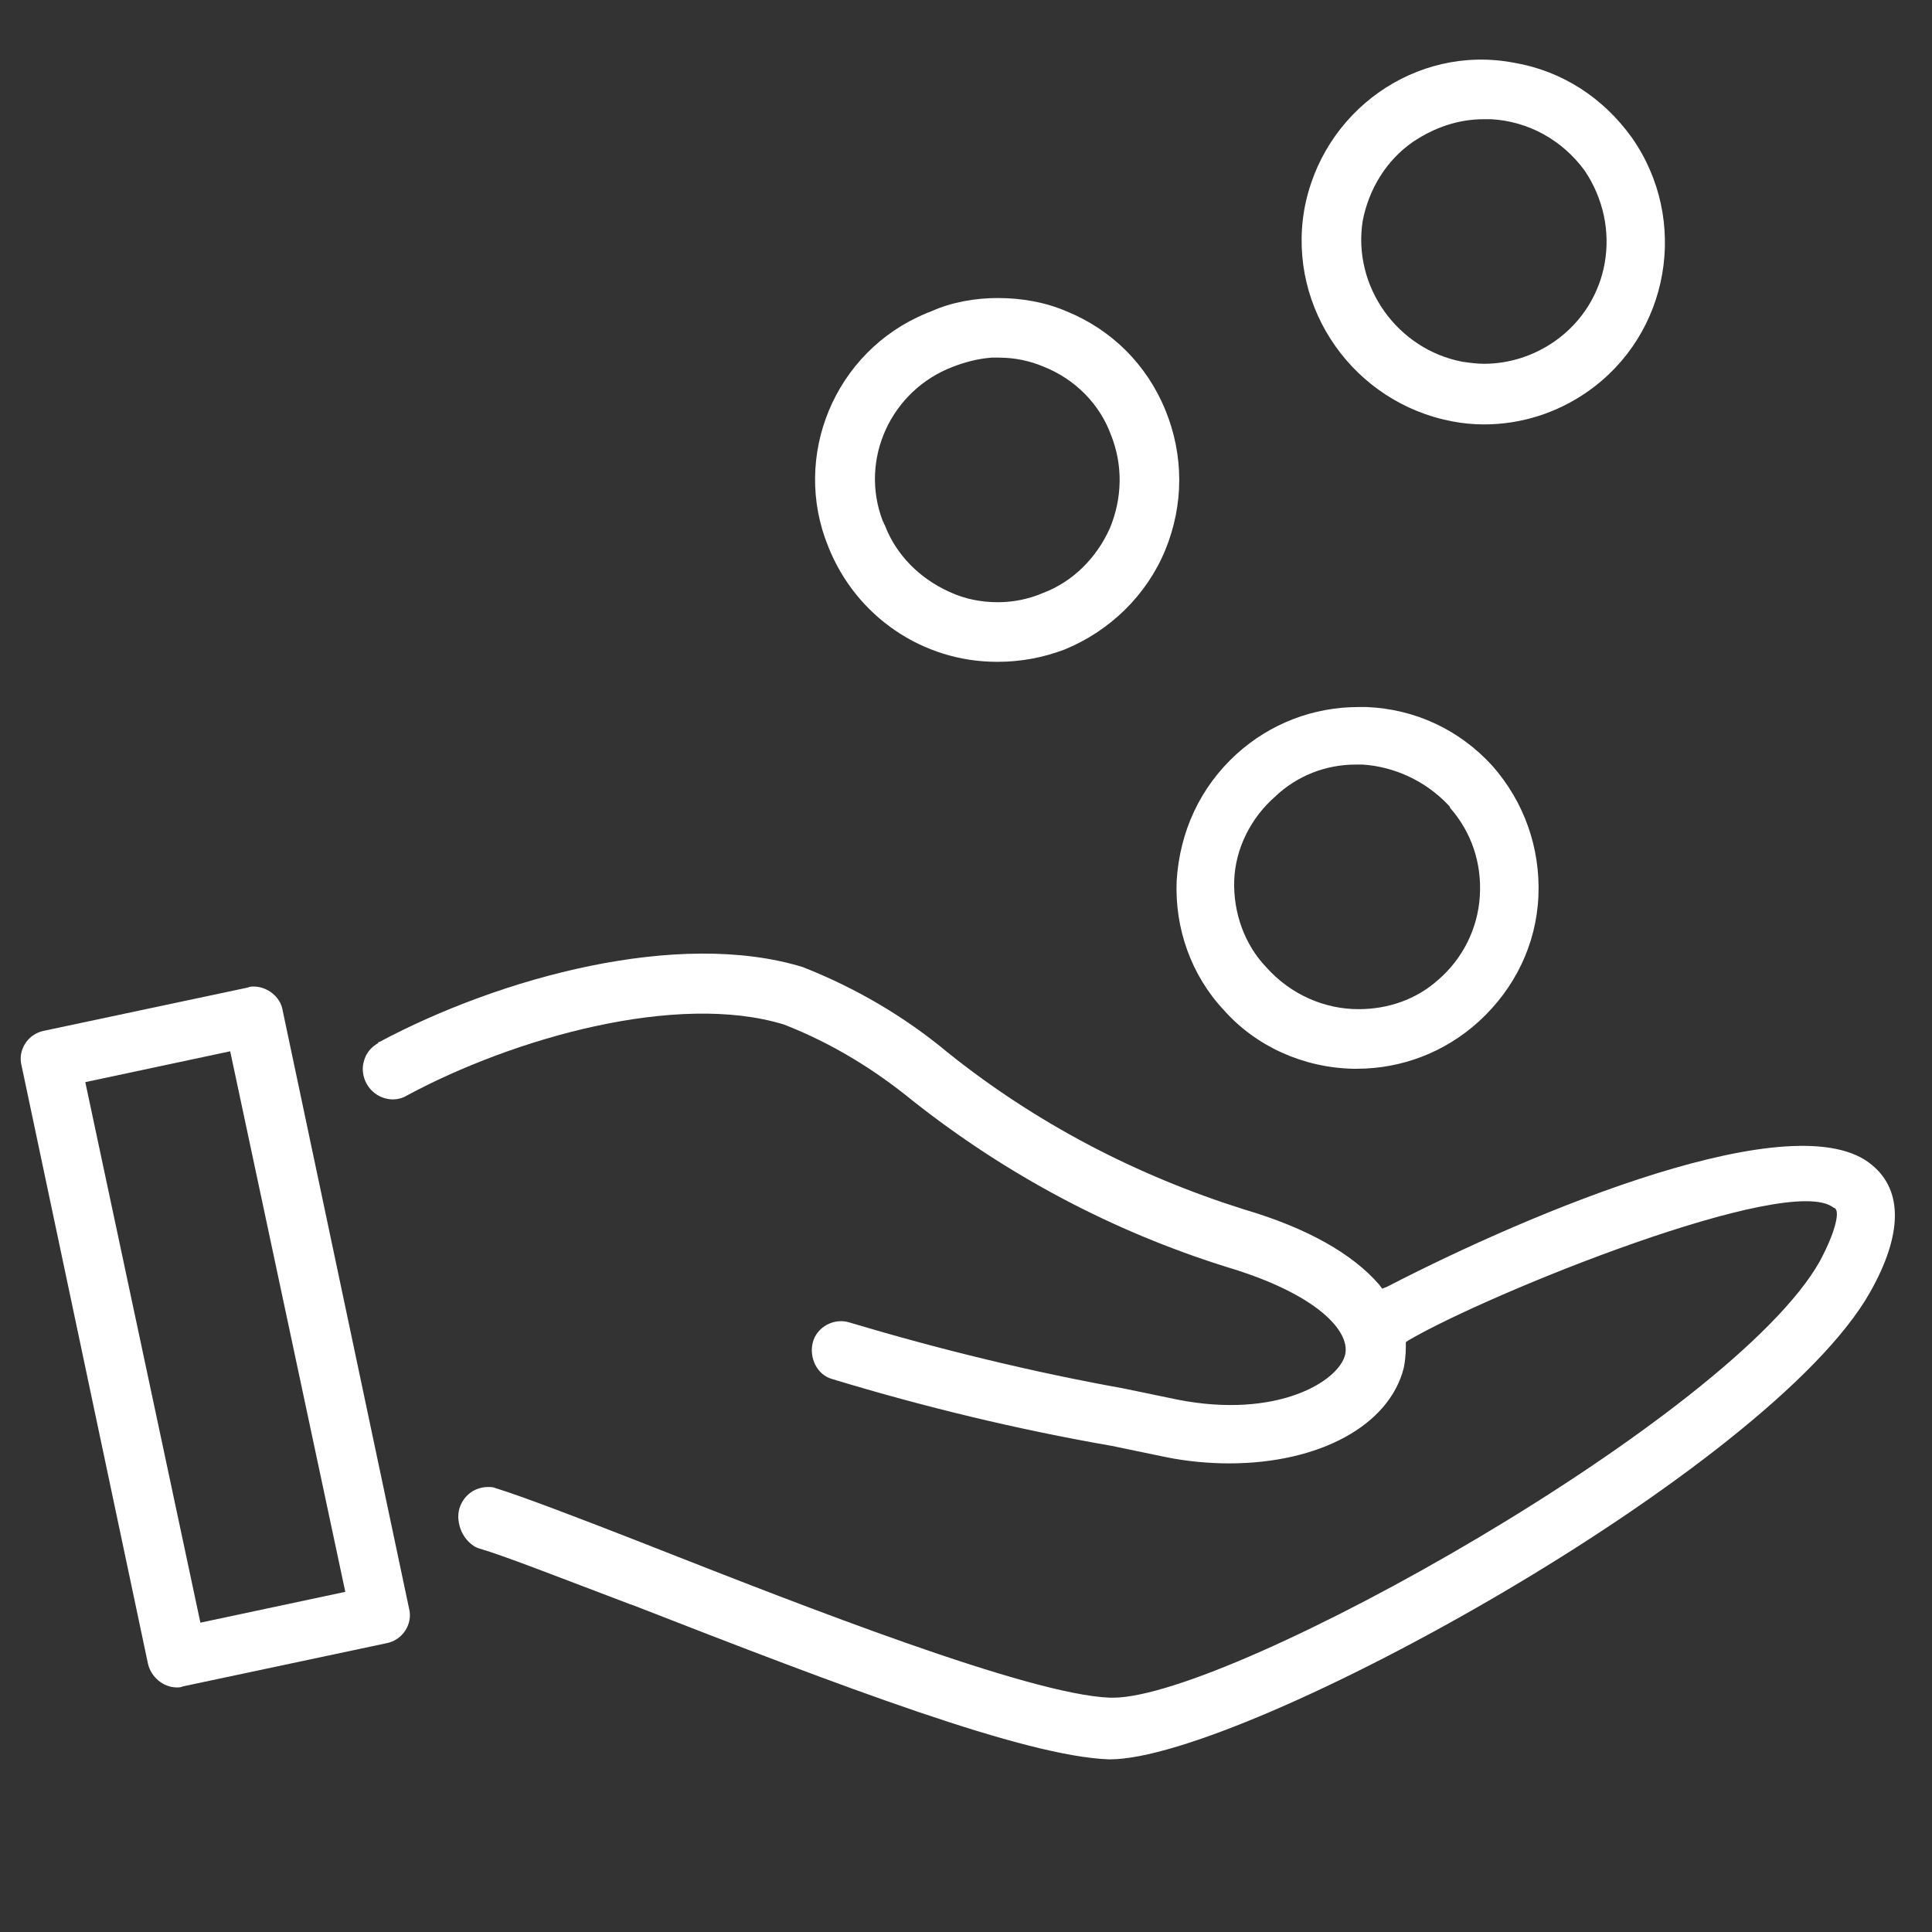 <?xml version="1.0" encoding="UTF-8"?>
<svg xmlns="http://www.w3.org/2000/svg" xml:space="preserve" viewBox="0 0 188 188">
  <rect x="0" y="0" width="188" height="188" fill="#333333" stroke="none"/>
  <switch>
    <g fill="#FFF">
      <path d="M46.7 150.7c2.4.7 8 2.9 14.6 5.4l.3.1c20.5 8 38.1 14.7 46.3 15h.1c13.1 0 64.3-28.2 74-45.5 3.1-5.5 3.2-9.8.2-12.3-7.3-6.3-33.1 4.5-47.2 11.8l-.5.2-.3-.4c-2.6-3-7-5.5-13.1-7.3-10.5-3.3-20.3-8.4-28.9-15.3-4.2-3.5-9-6.3-14.1-8.3-12.1-3.7-29.4 1-41.2 7.3-.1 0-.1 0-.1.1-.7.4-1.2 1-1.4 1.8-.2.7-.1 1.5.3 2.2.8 1.4 2.6 1.9 3.9 1.1C50 101 65.9 96.5 76.3 99.7c4.6 1.8 8.7 4.3 12.5 7.4 9.1 7.2 19.4 12.7 30.6 16.2 8.7 2.6 12 6.2 11.5 8.5-.6 2.6-6.6 6.3-16.3 4.4l-5.3-1.1c-8.9-1.6-17.9-3.8-26.6-6.4-1.5-.5-3.2.4-3.6 1.9s.4 3.2 1.9 3.6c8.9 2.7 18 4.9 27.2 6.5l5.3 1.1c2 .4 4.1.6 6.1.6 8.8 0 15.6-3.7 17-9.3.1-.5.2-1.2.2-2.1v-.4l.3-.2c7.9-4.6 36.9-16.3 41.3-12.9l.2.1.1.2c.1.2.2 1.5-1.6 4.9-8.5 15.2-57.3 42.5-68.8 42.5h-.3c-7.9-.3-29.8-8.9-44.3-14.6l-.5-.2c-6.9-2.7-12.4-4.8-15-5.6-.2-.1-.5-.1-.7-.1-1.3 0-2.4.8-2.8 2.1-.2.7-.1 1.5.2 2.2s1 1.5 1.8 1.7zM80.6 53.2C83.3 60 89.8 64.4 97 64.4h.1c2.2 0 4.4-.4 6.5-1.2 4.4-1.8 8-5.3 9.8-9.7 1.8-4.4 1.8-9.2 0-13.6s-5.2-7.8-9.6-9.6c-2.1-.9-4.4-1.3-6.7-1.3-2.2 0-4.5.4-6.5 1.3-.2.1-.3.1-.5.2-8.9 3.7-13.1 13.9-9.5 22.7zm12.1-17.5c1.3-.5 2.5-.8 3.8-.9h.7c1.5 0 3 .3 4.4.9 3 1.2 5.4 3.6 6.5 6.6 1.2 3 1.1 6.2-.1 9.1-1.3 2.9-3.6 5.2-6.5 6.3-1.4.6-2.9.9-4.4.9-1.6 0-3.2-.3-4.7-1-2.9-1.3-5.2-3.6-6.3-6.5-.1-.1-.1-.3-.2-.4-2.3-6 .8-12.7 6.8-15z"></path>
      <path d="M131.7 104h.3c4.4 0 8.6-1.6 11.9-4.6 3.5-3.2 5.6-7.5 5.8-12.2.2-4.7-1.4-9.2-4.5-12.7-3.2-3.5-7.5-5.5-12.2-5.7h-.8c-4.4 0-8.6 1.6-11.9 4.6-3.5 3.2-5.5 7.5-5.8 12.3-.2 4.6 1.4 9.2 4.6 12.6 3.1 3.5 7.7 5.6 12.6 5.7zm-7.6-26.5c2.1-2 4.9-3.1 7.8-3.1h.7c3.1.2 6.1 1.6 8.3 3.9.1.1.2.2.2.3 2.1 2.4 3.1 5.4 2.9 8.6-.2 3.2-1.7 6.1-4 8.1-2.2 2-5 2.9-7.8 2.9-3.3 0-6.6-1.4-9-4.1-2.1-2.2-3.2-5.3-3.1-8.4.1-3.1 1.6-6.1 4-8.2zM126.9 20.5c-1.6 9.6 4.9 18.7 14.4 20.5 1 .2 2.1.3 3.1.3 3.6 0 7.1-1.1 10.1-3.2 8-5.6 9.9-16.7 4.3-24.7-2.8-3.9-6.8-6.5-11.5-7.3-9.5-1.8-18.7 4.7-20.4 14.4zm5.7 1c.6-3.1 2.3-5.9 4.9-7.7 2.1-1.4 4.4-2.2 6.9-2.2h.7c3.6.2 6.9 2 9.1 5 3.7 5.5 2.5 12.8-2.9 16.6-2 1.4-4.4 2.2-6.9 2.2-.7 0-1.4-.1-2.1-.2-6.3-1.2-10.7-7.3-9.7-13.7zM4.3 100.3c-1.6.3-2.6 1.9-2.2 3.4l12.3 58.2c.3 1.3 1.5 2.3 2.8 2.3.2 0 .4 0 .6-.1l19.8-4.2c1.6-.3 2.6-1.9 2.2-3.4L27.5 98.3C27.3 97 26 96 24.7 96c-.2 0-.4 0-.6.1l-19.8 4.2zm29.3 54.6-14.1 3-11.2-52.6 14.1-3 11.2 52.6z"></path>
    </g>
  </switch>
</svg>
